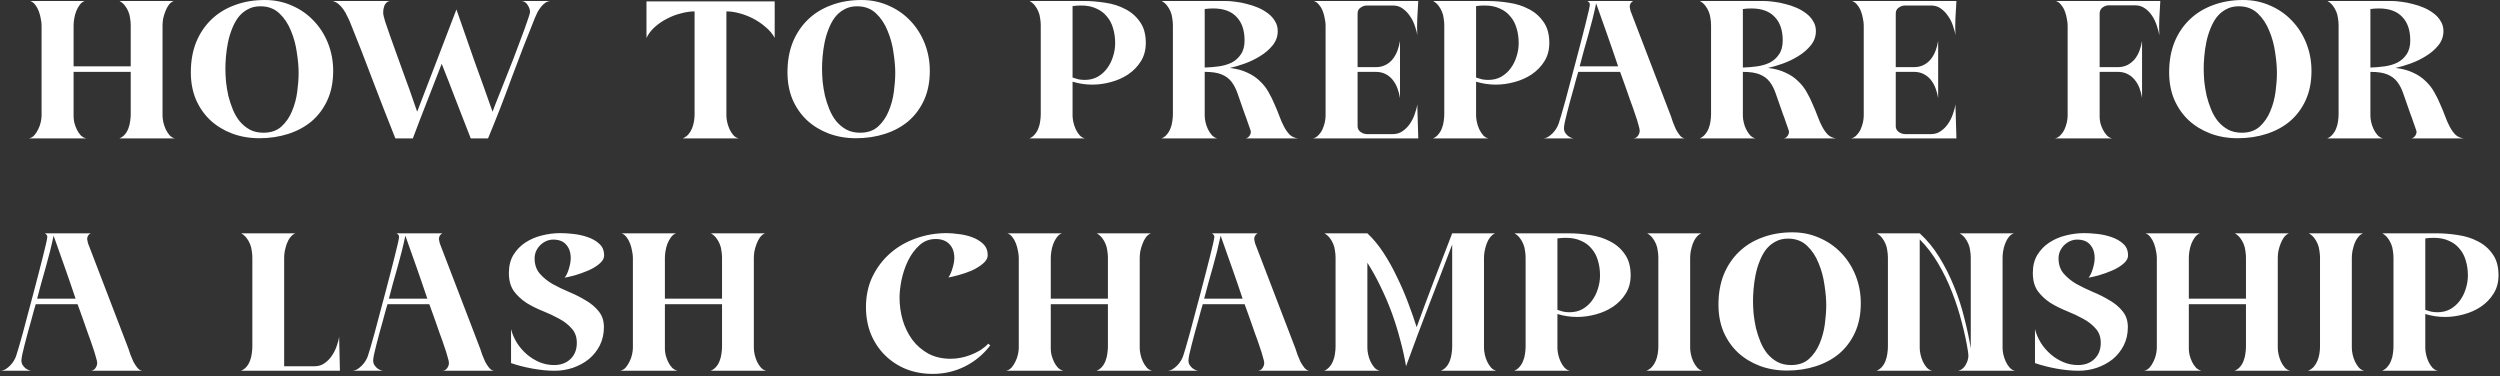 <?xml version="1.0" encoding="UTF-8"?> <svg xmlns="http://www.w3.org/2000/svg" width="764" height="115" viewBox="0 0 764 115" fill="none"><rect x="0" y="0" width="764" height="115" fill="#333333" stroke="none"/><path d="M8.809 42.301C9.449 42.181 10.009 41.861 10.489 41.341C10.969 40.781 11.369 40.161 11.689 39.481C12.049 38.761 12.309 38.021 12.469 37.261C12.629 36.501 12.709 35.841 12.709 35.281V7.741C12.709 7.181 12.629 6.521 12.469 5.761C12.349 5.001 12.149 4.241 11.869 3.481C11.589 2.721 11.229 2.061 10.789 1.501C10.349 0.901 9.829 0.501 9.229 0.301H25.909C25.309 0.501 24.789 0.901 24.349 1.501C23.909 2.101 23.549 2.761 23.269 3.481C22.989 4.201 22.789 4.961 22.669 5.761C22.549 6.521 22.489 7.181 22.489 7.741V20.281H39.949V7.741C39.949 7.061 39.889 6.361 39.769 5.641C39.689 4.881 39.509 4.181 39.229 3.541C38.949 2.861 38.589 2.241 38.149 1.681C37.709 1.121 37.169 0.661 36.529 0.301H53.089C52.489 0.541 51.969 0.961 51.529 1.561C51.129 2.121 50.789 2.781 50.509 3.541C50.229 4.261 50.009 5.001 49.849 5.761C49.729 6.521 49.669 7.181 49.669 7.741V35.341C49.669 35.901 49.749 36.561 49.909 37.321C50.069 38.041 50.309 38.761 50.629 39.481C50.949 40.161 51.349 40.781 51.829 41.341C52.309 41.861 52.869 42.181 53.509 42.301H36.469C37.149 42.021 37.709 41.621 38.149 41.101C38.629 40.541 38.989 39.921 39.229 39.241C39.509 38.521 39.689 37.801 39.769 37.081C39.889 36.321 39.949 35.601 39.949 34.921V21.961H22.489V35.641C22.489 36.201 22.569 36.841 22.729 37.561C22.929 38.281 23.189 38.981 23.509 39.661C23.829 40.301 24.229 40.881 24.709 41.401C25.229 41.881 25.789 42.181 26.389 42.301H8.809ZM80.939 0.001C83.939 0.001 86.719 0.581 89.279 1.741C91.839 2.861 94.039 4.401 95.879 6.361C97.759 8.321 99.219 10.621 100.259 13.261C101.299 15.901 101.819 18.701 101.819 21.661C101.819 25.021 101.239 27.981 100.079 30.541C98.919 33.101 97.319 35.261 95.279 37.021C93.239 38.741 90.839 40.041 88.079 40.921C85.359 41.801 82.419 42.241 79.259 42.241C76.259 42.241 73.479 41.761 70.919 40.801C68.399 39.841 66.199 38.501 64.319 36.781C62.439 35.021 60.959 32.901 59.879 30.421C58.839 27.941 58.319 25.161 58.319 22.081C58.319 18.681 58.859 15.621 59.939 12.901C61.059 10.181 62.619 7.861 64.619 5.941C66.619 4.021 68.999 2.561 71.759 1.561C74.519 0.521 77.579 0.001 80.939 0.001ZM80.519 40.561C82.759 40.561 84.579 39.941 85.979 38.701C87.379 37.421 88.459 35.861 89.219 34.021C90.019 32.141 90.559 30.141 90.839 28.021C91.119 25.901 91.259 23.981 91.259 22.261C91.259 20.461 91.079 18.401 90.719 16.081C90.399 13.721 89.799 11.501 88.919 9.421C88.079 7.301 86.899 5.521 85.379 4.081C83.859 2.641 81.919 1.921 79.559 1.921C78.079 1.921 76.779 2.241 75.659 2.881C74.539 3.481 73.579 4.301 72.779 5.341C72.019 6.381 71.379 7.581 70.859 8.941C70.339 10.261 69.939 11.621 69.659 13.021C69.379 14.421 69.179 15.821 69.059 17.221C68.939 18.581 68.879 19.821 68.879 20.941C68.879 22.141 68.939 23.461 69.059 24.901C69.219 26.341 69.459 27.801 69.779 29.281C70.139 30.721 70.599 32.121 71.159 33.481C71.719 34.841 72.419 36.041 73.259 37.081C74.139 38.121 75.159 38.961 76.319 39.601C77.519 40.241 78.919 40.561 80.519 40.561ZM101.624 0.301H119.084C118.684 0.381 118.344 0.561 118.064 0.841C117.824 1.081 117.624 1.381 117.464 1.741C117.344 2.101 117.244 2.481 117.164 2.881C117.124 3.241 117.104 3.601 117.104 3.961C117.104 4.361 117.304 5.241 117.704 6.601C118.144 7.921 118.704 9.541 119.384 11.461C120.064 13.341 120.804 15.401 121.604 17.641C122.404 19.841 123.184 22.001 123.944 24.121C124.744 26.241 125.444 28.201 126.044 30.001C126.684 31.761 127.164 33.141 127.484 34.141C129.524 28.901 131.524 23.701 133.484 18.541C135.484 13.341 137.484 8.121 139.484 2.881C141.284 8.121 143.104 13.341 144.944 18.541C146.824 23.701 148.684 28.901 150.524 34.141C150.684 33.701 150.964 32.961 151.364 31.921C151.804 30.841 152.304 29.581 152.864 28.141C153.424 26.701 154.044 25.141 154.724 23.461C155.404 21.741 156.084 20.021 156.764 18.301C157.444 16.541 158.084 14.841 158.684 13.201C159.324 11.521 159.884 10.021 160.364 8.701C160.844 7.381 161.224 6.281 161.504 5.401C161.824 4.481 161.984 3.901 161.984 3.661C161.984 2.981 161.744 2.281 161.264 1.561C160.824 0.801 160.224 0.381 159.464 0.301H168.344C167.744 0.301 167.184 0.481 166.664 0.841C166.184 1.161 165.744 1.581 165.344 2.101C164.944 2.581 164.584 3.121 164.264 3.721C163.984 4.281 163.744 4.801 163.544 5.281C161.024 11.481 158.624 17.661 156.344 23.821C154.104 29.981 151.704 36.141 149.144 42.301H143.864C142.384 38.461 140.904 34.661 139.424 30.901C137.984 27.101 136.504 23.301 134.984 19.501C133.504 23.341 132.024 27.141 130.544 30.901C129.064 34.661 127.604 38.461 126.164 42.301H120.824C118.464 36.381 116.164 30.481 113.924 24.601C111.724 18.721 109.424 12.821 107.024 6.901C106.784 6.301 106.484 5.661 106.124 4.981C105.804 4.261 105.424 3.581 104.984 2.941C104.544 2.301 104.044 1.741 103.484 1.261C102.924 0.781 102.304 0.461 101.624 0.301ZM197.566 0.421H236.746V11.581C236.106 10.381 235.206 9.301 234.046 8.341C232.926 7.341 231.686 6.481 230.326 5.761C228.966 5.041 227.546 4.481 226.066 4.081C224.626 3.681 223.266 3.481 221.986 3.481V35.341C221.986 35.901 222.066 36.561 222.226 37.321C222.386 38.041 222.626 38.761 222.946 39.481C223.266 40.161 223.666 40.781 224.146 41.341C224.626 41.861 225.186 42.181 225.826 42.301H208.606C209.286 42.021 209.866 41.621 210.346 41.101C210.826 40.541 211.206 39.921 211.486 39.241C211.766 38.521 211.966 37.801 212.086 37.081C212.206 36.321 212.266 35.601 212.266 34.921V3.481C210.986 3.481 209.606 3.681 208.126 4.081C206.646 4.441 205.226 4.981 203.866 5.701C202.506 6.381 201.266 7.221 200.146 8.221C199.026 9.221 198.166 10.341 197.566 11.581V0.421ZM263.271 0.001C266.271 0.001 269.051 0.581 271.611 1.741C274.171 2.861 276.371 4.401 278.211 6.361C280.091 8.321 281.551 10.621 282.591 13.261C283.631 15.901 284.151 18.701 284.151 21.661C284.151 25.021 283.571 27.981 282.411 30.541C281.251 33.101 279.651 35.261 277.611 37.021C275.571 38.741 273.171 40.041 270.411 40.921C267.691 41.801 264.751 42.241 261.591 42.241C258.591 42.241 255.811 41.761 253.251 40.801C250.731 39.841 248.531 38.501 246.651 36.781C244.771 35.021 243.291 32.901 242.211 30.421C241.171 27.941 240.651 25.161 240.651 22.081C240.651 18.681 241.191 15.621 242.271 12.901C243.391 10.181 244.951 7.861 246.951 5.941C248.951 4.021 251.331 2.561 254.091 1.561C256.851 0.521 259.911 0.001 263.271 0.001ZM262.851 40.561C265.091 40.561 266.911 39.941 268.311 38.701C269.711 37.421 270.791 35.861 271.551 34.021C272.351 32.141 272.891 30.141 273.171 28.021C273.451 25.901 273.591 23.981 273.591 22.261C273.591 20.461 273.411 18.401 273.051 16.081C272.731 13.721 272.131 11.501 271.251 9.421C270.411 7.301 269.231 5.521 267.711 4.081C266.191 2.641 264.251 1.921 261.891 1.921C260.411 1.921 259.111 2.241 257.991 2.881C256.871 3.481 255.911 4.301 255.111 5.341C254.351 6.381 253.711 7.581 253.191 8.941C252.671 10.261 252.271 11.621 251.991 13.021C251.711 14.421 251.511 15.821 251.391 17.221C251.271 18.581 251.211 19.821 251.211 20.941C251.211 22.141 251.271 23.461 251.391 24.901C251.551 26.341 251.791 27.801 252.111 29.281C252.471 30.721 252.931 32.121 253.491 33.481C254.051 34.841 254.751 36.041 255.591 37.081C256.471 38.121 257.491 38.961 258.651 39.601C259.851 40.241 261.251 40.561 262.851 40.561ZM318.055 34.921V7.741C318.055 7.061 317.995 6.361 317.875 5.641C317.795 4.881 317.615 4.181 317.335 3.541C317.055 2.861 316.695 2.241 316.255 1.681C315.815 1.121 315.275 0.661 314.635 0.301H331.195C333.355 0.301 335.555 0.481 337.795 0.841C340.035 1.161 342.055 1.801 343.855 2.761C345.695 3.681 347.195 4.981 348.355 6.661C349.555 8.301 350.155 10.461 350.155 13.141C350.155 15.261 349.655 17.121 348.655 18.721C347.655 20.321 346.355 21.661 344.755 22.741C343.195 23.781 341.435 24.561 339.475 25.081C337.555 25.601 335.675 25.861 333.835 25.861C331.755 25.861 329.735 25.561 327.775 24.961V35.341C327.775 35.901 327.855 36.561 328.015 37.321C328.175 38.041 328.415 38.761 328.735 39.481C329.055 40.161 329.455 40.781 329.935 41.341C330.415 41.861 330.975 42.181 331.615 42.301H314.575C315.255 42.021 315.815 41.601 316.255 41.041C316.735 40.481 317.095 39.861 317.335 39.181C317.615 38.501 317.795 37.801 317.875 37.081C317.995 36.321 318.055 35.601 318.055 34.921ZM327.775 1.861V23.701C328.375 23.901 328.975 24.081 329.575 24.241C330.215 24.361 330.855 24.421 331.495 24.421C332.975 24.421 334.295 24.101 335.455 23.461C336.615 22.781 337.575 21.921 338.335 20.881C339.135 19.801 339.735 18.601 340.135 17.281C340.575 15.921 340.795 14.561 340.795 13.201C340.795 11.521 340.575 9.981 340.135 8.581C339.735 7.181 339.095 5.981 338.215 4.981C337.375 3.941 336.295 3.141 334.975 2.581C333.695 1.981 332.155 1.681 330.355 1.681C329.475 1.681 328.615 1.741 327.775 1.861ZM358.438 34.921V7.741C358.438 7.061 358.378 6.361 358.258 5.641C358.178 4.881 357.998 4.181 357.718 3.541C357.438 2.861 357.078 2.241 356.638 1.681C356.198 1.121 355.658 0.661 355.018 0.301H374.578C375.458 0.301 376.458 0.381 377.578 0.541C378.698 0.661 379.838 0.881 380.998 1.201C382.198 1.481 383.358 1.861 384.478 2.341C385.598 2.821 386.598 3.401 387.478 4.081C388.398 4.761 389.118 5.561 389.638 6.481C390.198 7.361 390.478 8.361 390.478 9.481C390.478 11.121 389.958 12.581 388.918 13.861C387.878 15.141 386.598 16.241 385.078 17.161C383.598 18.081 382.018 18.841 380.338 19.441C378.658 20.041 377.158 20.481 375.838 20.761C377.918 21.001 379.698 21.481 381.178 22.201C382.698 22.881 383.978 23.741 385.018 24.781C386.098 25.781 386.978 26.901 387.658 28.141C388.378 29.381 388.998 30.641 389.518 31.921C390.078 33.161 390.578 34.381 391.018 35.581C391.458 36.781 391.938 37.861 392.458 38.821C392.978 39.781 393.558 40.581 394.198 41.221C394.878 41.821 395.718 42.181 396.718 42.301H380.638C381.118 42.221 381.498 41.981 381.778 41.581C382.098 41.181 382.258 40.741 382.258 40.261C382.258 40.101 382.138 39.701 381.898 39.061C381.698 38.421 381.458 37.741 381.178 37.021C380.938 36.261 380.678 35.541 380.398 34.861C380.158 34.181 379.998 33.721 379.918 33.481C379.278 31.681 378.718 30.081 378.238 28.681C377.758 27.241 377.138 26.021 376.378 25.021C375.618 24.021 374.598 23.261 373.318 22.741C372.078 22.221 370.358 21.961 368.158 21.961V35.341C368.158 35.941 368.238 36.601 368.398 37.321C368.558 38.041 368.798 38.741 369.118 39.421C369.438 40.101 369.838 40.721 370.318 41.281C370.798 41.801 371.358 42.141 371.998 42.301H354.958C355.638 42.021 356.198 41.601 356.638 41.041C357.118 40.481 357.478 39.861 357.718 39.181C357.998 38.501 358.178 37.801 358.258 37.081C358.378 36.321 358.438 35.601 358.438 34.921ZM380.338 12.361C380.338 9.241 379.518 6.841 377.878 5.161C376.278 3.441 373.898 2.581 370.738 2.581C369.858 2.581 368.998 2.641 368.158 2.761V20.641C369.598 20.601 371.038 20.481 372.478 20.281C373.918 20.081 375.218 19.701 376.378 19.141C377.538 18.541 378.478 17.701 379.198 16.621C379.958 15.541 380.338 14.121 380.338 12.361ZM405.1 35.341V7.741C405.1 7.181 405.02 6.521 404.86 5.761C404.74 4.961 404.54 4.201 404.26 3.481C403.98 2.721 403.6 2.061 403.12 1.501C402.68 0.901 402.14 0.501 401.5 0.301H433.42C433.34 2.061 433.24 3.821 433.12 5.581C433.04 7.341 433.04 9.081 433.12 10.801C433 9.881 432.74 8.881 432.34 7.801C431.98 6.721 431.48 5.741 430.84 4.861C430.24 3.941 429.5 3.181 428.62 2.581C427.78 1.981 426.8 1.681 425.68 1.681H417.76C417.04 1.681 416.38 1.901 415.78 2.341C415.18 2.741 414.88 3.341 414.88 4.141V20.521H420.4C421.56 20.521 422.56 20.301 423.4 19.861C424.28 19.421 425.02 18.821 425.62 18.061C426.22 17.301 426.7 16.441 427.06 15.481C427.42 14.521 427.68 13.521 427.84 12.481V30.001C427.68 28.961 427.42 27.961 427.06 27.001C426.7 26.041 426.22 25.181 425.62 24.421C425.02 23.661 424.28 23.061 423.4 22.621C422.56 22.181 421.56 21.961 420.4 21.961H414.88V38.521C414.88 39.281 415.18 39.881 415.78 40.321C416.42 40.761 417.08 40.981 417.76 40.981H425.68C426.8 40.981 427.78 40.681 428.62 40.081C429.5 39.481 430.24 38.741 430.84 37.861C431.48 36.941 431.98 35.941 432.34 34.861C432.74 33.781 433 32.781 433.12 31.861L433.42 42.301H401.2C401.84 42.181 402.4 41.861 402.88 41.341C403.4 40.821 403.82 40.221 404.14 39.541C404.46 38.821 404.7 38.101 404.86 37.381C405.02 36.621 405.1 35.941 405.1 35.341ZM441.371 34.921V7.741C441.371 7.061 441.311 6.361 441.191 5.641C441.111 4.881 440.931 4.181 440.651 3.541C440.371 2.861 440.011 2.241 439.571 1.681C439.131 1.121 438.591 0.661 437.951 0.301H454.511C456.671 0.301 458.871 0.481 461.111 0.841C463.351 1.161 465.371 1.801 467.171 2.761C469.011 3.681 470.511 4.981 471.671 6.661C472.871 8.301 473.471 10.461 473.471 13.141C473.471 15.261 472.971 17.121 471.971 18.721C470.971 20.321 469.671 21.661 468.071 22.741C466.511 23.781 464.751 24.561 462.791 25.081C460.871 25.601 458.991 25.861 457.151 25.861C455.071 25.861 453.051 25.561 451.091 24.961V35.341C451.091 35.901 451.171 36.561 451.331 37.321C451.491 38.041 451.731 38.761 452.051 39.481C452.371 40.161 452.771 40.781 453.251 41.341C453.731 41.861 454.291 42.181 454.931 42.301H437.891C438.571 42.021 439.131 41.601 439.571 41.041C440.051 40.481 440.411 39.861 440.651 39.181C440.931 38.501 441.111 37.801 441.191 37.081C441.311 36.321 441.371 35.601 441.371 34.921ZM451.091 1.861V23.701C451.691 23.901 452.291 24.081 452.891 24.241C453.531 24.361 454.171 24.421 454.811 24.421C456.291 24.421 457.611 24.101 458.771 23.461C459.931 22.781 460.891 21.921 461.651 20.881C462.451 19.801 463.051 18.601 463.451 17.281C463.891 15.921 464.111 14.561 464.111 13.201C464.111 11.521 463.891 9.981 463.451 8.581C463.051 7.181 462.411 5.981 461.531 4.981C460.691 3.941 459.611 3.141 458.291 2.581C457.011 1.981 455.471 1.681 453.671 1.681C452.791 1.681 451.931 1.741 451.091 1.861ZM471.398 42.301C471.958 42.301 472.498 42.161 473.018 41.881C473.538 41.561 474.018 41.181 474.458 40.741C474.898 40.301 475.278 39.821 475.598 39.301C475.918 38.781 476.158 38.281 476.318 37.801C476.478 37.361 476.738 36.521 477.098 35.281C477.458 34.041 477.878 32.561 478.358 30.841C478.838 29.121 479.338 27.241 479.858 25.201C480.418 23.121 480.978 21.021 481.538 18.901C482.098 16.781 482.638 14.721 483.158 12.721C483.678 10.721 484.138 8.921 484.538 7.321C484.938 5.721 485.258 4.401 485.498 3.361C485.738 2.281 485.858 1.621 485.858 1.381C485.858 0.941 485.598 0.581 485.078 0.301H499.118C498.398 0.661 498.038 1.261 498.038 2.101L498.278 3.301L510.638 35.521C510.798 35.961 510.998 36.561 511.238 37.321C511.518 38.041 511.818 38.761 512.138 39.481C512.498 40.161 512.898 40.781 513.338 41.341C513.778 41.901 514.298 42.221 514.898 42.301H498.998C499.638 42.301 500.138 42.061 500.498 41.581C500.898 41.061 501.098 40.501 501.098 39.901C501.098 39.581 500.958 38.961 500.678 38.041C500.438 37.121 500.098 36.041 499.658 34.801C499.258 33.561 498.798 32.261 498.278 30.901C497.798 29.501 497.338 28.181 496.898 26.941C496.458 25.701 496.078 24.641 495.758 23.761C495.438 22.841 495.218 22.241 495.098 21.961H482.318C482.198 22.401 481.998 23.081 481.718 24.001C481.478 24.921 481.198 25.961 480.878 27.121C480.558 28.281 480.218 29.501 479.858 30.781C479.538 32.061 479.218 33.281 478.898 34.441C478.618 35.561 478.378 36.561 478.178 37.441C478.018 38.321 477.938 38.921 477.938 39.241C477.938 39.641 478.038 40.041 478.238 40.441C478.478 40.801 478.758 41.141 479.078 41.461C479.438 41.741 479.818 41.961 480.218 42.121C480.618 42.281 481.018 42.341 481.418 42.301H471.398ZM494.498 20.281C493.418 17.041 492.318 13.841 491.198 10.681C490.078 7.481 488.938 4.261 487.778 1.021C487.098 4.261 486.298 7.481 485.378 10.681C484.458 13.841 483.578 17.041 482.738 20.281H494.498ZM522.899 34.921V7.741C522.899 7.061 522.839 6.361 522.719 5.641C522.639 4.881 522.459 4.181 522.179 3.541C521.899 2.861 521.539 2.241 521.099 1.681C520.659 1.121 520.119 0.661 519.479 0.301H539.039C539.919 0.301 540.919 0.381 542.039 0.541C543.159 0.661 544.299 0.881 545.459 1.201C546.659 1.481 547.819 1.861 548.939 2.341C550.059 2.821 551.059 3.401 551.939 4.081C552.859 4.761 553.579 5.561 554.099 6.481C554.659 7.361 554.939 8.361 554.939 9.481C554.939 11.121 554.419 12.581 553.379 13.861C552.339 15.141 551.059 16.241 549.539 17.161C548.059 18.081 546.479 18.841 544.799 19.441C543.119 20.041 541.619 20.481 540.299 20.761C542.379 21.001 544.159 21.481 545.639 22.201C547.159 22.881 548.439 23.741 549.479 24.781C550.559 25.781 551.439 26.901 552.119 28.141C552.839 29.381 553.459 30.641 553.979 31.921C554.539 33.161 555.039 34.381 555.479 35.581C555.919 36.781 556.399 37.861 556.919 38.821C557.439 39.781 558.019 40.581 558.659 41.221C559.339 41.821 560.179 42.181 561.179 42.301H545.099C545.579 42.221 545.959 41.981 546.239 41.581C546.559 41.181 546.719 40.741 546.719 40.261C546.719 40.101 546.599 39.701 546.359 39.061C546.159 38.421 545.919 37.741 545.639 37.021C545.399 36.261 545.139 35.541 544.859 34.861C544.619 34.181 544.459 33.721 544.379 33.481C543.739 31.681 543.179 30.081 542.699 28.681C542.219 27.241 541.599 26.021 540.839 25.021C540.079 24.021 539.059 23.261 537.779 22.741C536.539 22.221 534.819 21.961 532.619 21.961V35.341C532.619 35.941 532.699 36.601 532.859 37.321C533.019 38.041 533.259 38.741 533.579 39.421C533.899 40.101 534.299 40.721 534.779 41.281C535.259 41.801 535.819 42.141 536.459 42.301H519.419C520.099 42.021 520.659 41.601 521.099 41.041C521.579 40.481 521.939 39.861 522.179 39.181C522.459 38.501 522.639 37.801 522.719 37.081C522.839 36.321 522.899 35.601 522.899 34.921ZM544.799 12.361C544.799 9.241 543.979 6.841 542.339 5.161C540.739 3.441 538.359 2.581 535.199 2.581C534.319 2.581 533.459 2.641 532.619 2.761V20.641C534.059 20.601 535.499 20.481 536.939 20.281C538.379 20.081 539.679 19.701 540.839 19.141C541.999 18.541 542.939 17.701 543.659 16.621C544.419 15.541 544.799 14.121 544.799 12.361ZM569.561 35.341V7.741C569.561 7.181 569.481 6.521 569.321 5.761C569.201 4.961 569.001 4.201 568.721 3.481C568.441 2.721 568.061 2.061 567.581 1.501C567.141 0.901 566.601 0.501 565.961 0.301H597.881C597.801 2.061 597.701 3.821 597.581 5.581C597.501 7.341 597.501 9.081 597.581 10.801C597.461 9.881 597.201 8.881 596.801 7.801C596.441 6.721 595.941 5.741 595.301 4.861C594.701 3.941 593.961 3.181 593.081 2.581C592.241 1.981 591.261 1.681 590.141 1.681H582.221C581.501 1.681 580.841 1.901 580.241 2.341C579.641 2.741 579.341 3.341 579.341 4.141V20.521H584.861C586.021 20.521 587.021 20.301 587.861 19.861C588.741 19.421 589.481 18.821 590.081 18.061C590.681 17.301 591.161 16.441 591.521 15.481C591.881 14.521 592.141 13.521 592.301 12.481V30.001C592.141 28.961 591.881 27.961 591.521 27.001C591.161 26.041 590.681 25.181 590.081 24.421C589.481 23.661 588.741 23.061 587.861 22.621C587.021 22.181 586.021 21.961 584.861 21.961H579.341V38.521C579.341 39.281 579.641 39.881 580.241 40.321C580.881 40.761 581.541 40.981 582.221 40.981H590.141C591.261 40.981 592.241 40.681 593.081 40.081C593.961 39.481 594.701 38.741 595.301 37.861C595.941 36.941 596.441 35.941 596.801 34.861C597.201 33.781 597.461 32.781 597.581 31.861L597.881 42.301H565.661C566.301 42.181 566.861 41.861 567.341 41.341C567.861 40.821 568.281 40.221 568.601 39.541C568.921 38.821 569.161 38.101 569.321 37.381C569.481 36.621 569.561 35.941 569.561 35.341ZM631.87 35.341V7.741C631.87 7.181 631.79 6.521 631.63 5.761C631.51 4.961 631.31 4.201 631.03 3.481C630.75 2.721 630.37 2.061 629.89 1.501C629.45 0.901 628.91 0.501 628.27 0.301H660.19C660.11 2.061 660.01 3.821 659.89 5.581C659.81 7.341 659.81 9.081 659.89 10.801C659.73 9.841 659.47 8.841 659.11 7.801C658.75 6.721 658.27 5.721 657.67 4.801C657.07 3.881 656.33 3.121 655.45 2.521C654.57 1.921 653.57 1.621 652.45 1.621H644.53C643.81 1.621 643.15 1.841 642.55 2.281C641.95 2.721 641.65 3.341 641.65 4.141V20.521H647.17C648.29 20.521 649.29 20.301 650.17 19.861C651.05 19.381 651.79 18.781 652.39 18.061C652.99 17.301 653.47 16.441 653.83 15.481C654.19 14.521 654.45 13.521 654.61 12.481V29.941C654.45 28.901 654.19 27.901 653.83 26.941C653.47 25.981 652.99 25.141 652.39 24.421C651.79 23.661 651.05 23.061 650.17 22.621C649.33 22.181 648.33 21.961 647.17 21.961H641.65V35.761C641.65 36.321 641.73 36.961 641.89 37.681C642.09 38.361 642.35 39.021 642.67 39.661C642.99 40.301 643.39 40.881 643.87 41.401C644.35 41.881 644.89 42.181 645.49 42.301H627.97C628.61 42.181 629.17 41.861 629.65 41.341C630.17 40.821 630.59 40.221 630.91 39.541C631.23 38.821 631.47 38.101 631.63 37.381C631.79 36.621 631.87 35.941 631.87 35.341ZM685.509 0.001C688.509 0.001 691.289 0.581 693.849 1.741C696.409 2.861 698.609 4.401 700.449 6.361C702.329 8.321 703.789 10.621 704.829 13.261C705.869 15.901 706.389 18.701 706.389 21.661C706.389 25.021 705.809 27.981 704.649 30.541C703.489 33.101 701.889 35.261 699.849 37.021C697.809 38.741 695.409 40.041 692.649 40.921C689.929 41.801 686.989 42.241 683.829 42.241C680.829 42.241 678.049 41.761 675.489 40.801C672.969 39.841 670.769 38.501 668.889 36.781C667.009 35.021 665.529 32.901 664.449 30.421C663.409 27.941 662.889 25.161 662.889 22.081C662.889 18.681 663.429 15.621 664.509 12.901C665.629 10.181 667.189 7.861 669.189 5.941C671.189 4.021 673.569 2.561 676.329 1.561C679.089 0.521 682.149 0.001 685.509 0.001ZM685.089 40.561C687.329 40.561 689.149 39.941 690.549 38.701C691.949 37.421 693.029 35.861 693.789 34.021C694.589 32.141 695.129 30.141 695.409 28.021C695.689 25.901 695.829 23.981 695.829 22.261C695.829 20.461 695.649 18.401 695.289 16.081C694.969 13.721 694.369 11.501 693.489 9.421C692.649 7.301 691.469 5.521 689.949 4.081C688.429 2.641 686.489 1.921 684.129 1.921C682.649 1.921 681.349 2.241 680.229 2.881C679.109 3.481 678.149 4.301 677.349 5.341C676.589 6.381 675.949 7.581 675.429 8.941C674.909 10.261 674.509 11.621 674.229 13.021C673.949 14.421 673.749 15.821 673.629 17.221C673.509 18.581 673.449 19.821 673.449 20.941C673.449 22.141 673.509 23.461 673.629 24.901C673.789 26.341 674.029 27.801 674.349 29.281C674.709 30.721 675.169 32.121 675.729 33.481C676.289 34.841 676.989 36.041 677.829 37.081C678.709 38.121 679.729 38.961 680.889 39.601C682.089 40.241 683.489 40.561 685.089 40.561ZM714.676 34.921V7.741C714.676 7.061 714.616 6.361 714.496 5.641C714.416 4.881 714.236 4.181 713.956 3.541C713.676 2.861 713.316 2.241 712.876 1.681C712.436 1.121 711.896 0.661 711.256 0.301H730.816C731.696 0.301 732.696 0.381 733.816 0.541C734.936 0.661 736.076 0.881 737.236 1.201C738.436 1.481 739.596 1.861 740.716 2.341C741.836 2.821 742.836 3.401 743.716 4.081C744.636 4.761 745.356 5.561 745.876 6.481C746.436 7.361 746.716 8.361 746.716 9.481C746.716 11.121 746.196 12.581 745.156 13.861C744.116 15.141 742.836 16.241 741.316 17.161C739.836 18.081 738.256 18.841 736.576 19.441C734.896 20.041 733.396 20.481 732.076 20.761C734.156 21.001 735.936 21.481 737.416 22.201C738.936 22.881 740.216 23.741 741.256 24.781C742.336 25.781 743.216 26.901 743.896 28.141C744.616 29.381 745.236 30.641 745.756 31.921C746.316 33.161 746.816 34.381 747.256 35.581C747.696 36.781 748.176 37.861 748.696 38.821C749.216 39.781 749.796 40.581 750.436 41.221C751.116 41.821 751.956 42.181 752.956 42.301H736.876C737.356 42.221 737.736 41.981 738.016 41.581C738.336 41.181 738.496 40.741 738.496 40.261C738.496 40.101 738.376 39.701 738.136 39.061C737.936 38.421 737.696 37.741 737.416 37.021C737.176 36.261 736.916 35.541 736.636 34.861C736.396 34.181 736.236 33.721 736.156 33.481C735.516 31.681 734.956 30.081 734.476 28.681C733.996 27.241 733.376 26.021 732.616 25.021C731.856 24.021 730.836 23.261 729.556 22.741C728.316 22.221 726.596 21.961 724.396 21.961V35.341C724.396 35.941 724.476 36.601 724.636 37.321C724.796 38.041 725.036 38.741 725.356 39.421C725.676 40.101 726.076 40.721 726.556 41.281C727.036 41.801 727.596 42.141 728.236 42.301H711.196C711.876 42.021 712.436 41.601 712.876 41.041C713.356 40.481 713.716 39.861 713.956 39.181C714.236 38.501 714.416 37.801 714.496 37.081C714.616 36.321 714.676 35.601 714.676 34.921ZM736.576 12.361C736.576 9.241 735.756 6.841 734.116 5.161C732.516 3.441 730.136 2.581 726.976 2.581C726.096 2.581 725.236 2.641 724.396 2.761V20.641C725.836 20.601 727.276 20.481 728.716 20.281C730.156 20.081 731.456 19.701 732.616 19.141C733.776 18.541 734.716 17.701 735.436 16.621C736.196 15.541 736.576 14.121 736.576 12.361ZM-0.001 113.301C0.559 113.301 1.099 113.161 1.619 112.881C2.139 112.561 2.619 112.181 3.059 111.741C3.499 111.301 3.879 110.821 4.199 110.301C4.519 109.781 4.759 109.281 4.919 108.801C5.079 108.361 5.339 107.521 5.699 106.281C6.059 105.041 6.479 103.561 6.959 101.841C7.439 100.121 7.939 98.241 8.459 96.201C9.019 94.121 9.579 92.021 10.139 89.901C10.699 87.781 11.239 85.721 11.759 83.721C12.279 81.721 12.739 79.921 13.139 78.321C13.539 76.721 13.859 75.401 14.099 74.361C14.339 73.281 14.459 72.621 14.459 72.381C14.459 71.941 14.199 71.581 13.679 71.301H27.719C26.999 71.661 26.639 72.261 26.639 73.101L26.879 74.301L39.239 106.521C39.399 106.961 39.599 107.561 39.839 108.321C40.119 109.041 40.419 109.761 40.739 110.481C41.099 111.161 41.499 111.781 41.939 112.341C42.379 112.901 42.899 113.221 43.499 113.301H27.599C28.239 113.301 28.739 113.061 29.099 112.581C29.499 112.061 29.699 111.501 29.699 110.901C29.699 110.581 29.559 109.961 29.279 109.041C29.039 108.121 28.699 107.041 28.259 105.801C27.859 104.561 27.399 103.261 26.879 101.901C26.399 100.501 25.939 99.181 25.499 97.941C25.059 96.701 24.679 95.641 24.359 94.761C24.039 93.841 23.819 93.241 23.699 92.961H10.919C10.799 93.401 10.599 94.081 10.319 95.001C10.079 95.921 9.799 96.961 9.479 98.121C9.159 99.281 8.819 100.501 8.459 101.781C8.139 103.061 7.819 104.281 7.499 105.441C7.219 106.561 6.979 107.561 6.779 108.441C6.619 109.321 6.539 109.921 6.539 110.241C6.539 110.641 6.639 111.041 6.839 111.441C7.079 111.801 7.359 112.141 7.679 112.461C8.039 112.741 8.419 112.961 8.819 113.121C9.219 113.281 9.619 113.341 10.019 113.301H-0.001ZM23.099 91.281C22.019 88.041 20.919 84.841 19.799 81.681C18.679 78.481 17.539 75.261 16.379 72.021C15.699 75.261 14.899 78.481 13.979 81.681C13.059 84.841 12.179 88.041 11.339 91.281H23.099ZM73.638 113.301C74.317 113.021 74.877 112.621 75.317 112.101C75.797 111.541 76.157 110.921 76.397 110.241C76.677 109.521 76.858 108.801 76.938 108.081C77.058 107.321 77.118 106.601 77.118 105.921V78.741C77.118 78.061 77.058 77.361 76.938 76.641C76.858 75.881 76.677 75.181 76.397 74.541C76.118 73.861 75.757 73.241 75.317 72.681C74.877 72.121 74.338 71.661 73.698 71.301H90.257C89.657 71.541 89.138 71.961 88.698 72.561C88.257 73.121 87.897 73.781 87.618 74.541C87.377 75.261 87.177 76.001 87.017 76.761C86.897 77.521 86.838 78.181 86.838 78.741V111.921H96.198C97.317 111.921 98.297 111.621 99.138 111.021C100.018 110.421 100.758 109.681 101.358 108.801C101.998 107.881 102.498 106.901 102.858 105.861C103.258 104.781 103.518 103.781 103.638 102.861L103.878 113.301H73.638ZM107.495 113.301C108.055 113.301 108.595 113.161 109.115 112.881C109.635 112.561 110.115 112.181 110.555 111.741C110.995 111.301 111.375 110.821 111.695 110.301C112.015 109.781 112.255 109.281 112.415 108.801C112.575 108.361 112.835 107.521 113.195 106.281C113.555 105.041 113.975 103.561 114.455 101.841C114.935 100.121 115.435 98.241 115.955 96.201C116.515 94.121 117.075 92.021 117.635 89.901C118.195 87.781 118.735 85.721 119.255 83.721C119.775 81.721 120.235 79.921 120.635 78.321C121.035 76.721 121.355 75.401 121.595 74.361C121.835 73.281 121.955 72.621 121.955 72.381C121.955 71.941 121.695 71.581 121.175 71.301H135.215C134.495 71.661 134.135 72.261 134.135 73.101L134.375 74.301L146.735 106.521C146.895 106.961 147.095 107.561 147.335 108.321C147.615 109.041 147.915 109.761 148.235 110.481C148.595 111.161 148.995 111.781 149.435 112.341C149.875 112.901 150.395 113.221 150.995 113.301H135.095C135.735 113.301 136.235 113.061 136.595 112.581C136.995 112.061 137.195 111.501 137.195 110.901C137.195 110.581 137.055 109.961 136.775 109.041C136.535 108.121 136.195 107.041 135.755 105.801C135.355 104.561 134.895 103.261 134.375 101.901C133.895 100.501 133.435 99.181 132.995 97.941C132.555 96.701 132.175 95.641 131.855 94.761C131.535 93.841 131.315 93.241 131.195 92.961H118.415C118.295 93.401 118.095 94.081 117.815 95.001C117.575 95.921 117.295 96.961 116.975 98.121C116.655 99.281 116.315 100.501 115.955 101.781C115.635 103.061 115.315 104.281 114.995 105.441C114.715 106.561 114.475 107.561 114.275 108.441C114.115 109.321 114.035 109.921 114.035 110.241C114.035 110.641 114.135 111.041 114.335 111.441C114.575 111.801 114.855 112.141 115.175 112.461C115.535 112.741 115.915 112.961 116.315 113.121C116.715 113.281 117.115 113.341 117.515 113.301H107.495ZM130.595 91.281C129.515 88.041 128.415 84.841 127.295 81.681C126.175 78.481 125.035 75.261 123.875 72.021C123.195 75.261 122.395 78.481 121.475 81.681C120.555 84.841 119.675 88.041 118.835 91.281H130.595ZM171.236 71.241C172.316 71.241 173.616 71.321 175.136 71.481C176.656 71.641 178.116 71.961 179.516 72.441C180.956 72.921 182.156 73.601 183.116 74.481C184.116 75.361 184.616 76.541 184.616 78.021C184.616 78.981 184.116 79.861 183.116 80.661C182.156 81.461 181.016 82.141 179.696 82.701C178.376 83.261 177.036 83.741 175.676 84.141C174.316 84.501 173.276 84.741 172.556 84.861C173.116 84.141 173.556 83.201 173.876 82.041C174.236 80.841 174.416 79.781 174.416 78.861C174.416 77.181 173.956 75.821 173.036 74.781C172.156 73.741 170.836 73.221 169.076 73.221C168.316 73.221 167.576 73.381 166.856 73.701C166.176 74.021 165.576 74.441 165.056 74.961C164.536 75.481 164.116 76.101 163.796 76.821C163.516 77.501 163.376 78.221 163.376 78.981C163.376 80.821 163.896 82.361 164.936 83.601C165.976 84.801 167.276 85.861 168.836 86.781C170.436 87.661 172.136 88.481 173.936 89.241C175.776 90.001 177.476 90.861 179.036 91.821C180.636 92.741 181.956 93.861 182.996 95.181C184.036 96.461 184.556 98.061 184.556 99.981C184.556 102.021 184.136 103.881 183.296 105.561C182.456 107.201 181.336 108.601 179.936 109.761C178.536 110.881 176.916 111.761 175.076 112.401C173.276 113.001 171.416 113.301 169.496 113.301C167.416 113.301 165.156 113.081 162.716 112.641C160.316 112.201 158.136 111.641 156.176 110.961V100.581C156.536 102.021 157.136 103.421 157.976 104.781C158.816 106.101 159.816 107.261 160.976 108.261C162.136 109.261 163.416 110.061 164.816 110.661C166.256 111.261 167.756 111.561 169.316 111.561C171.356 111.561 173.016 110.961 174.296 109.761C175.616 108.521 176.276 106.861 176.276 104.781C176.276 102.981 175.756 101.521 174.716 100.401C173.716 99.241 172.436 98.241 170.876 97.401C169.356 96.561 167.696 95.781 165.896 95.061C164.096 94.341 162.416 93.501 160.856 92.541C159.336 91.541 158.056 90.341 157.016 88.941C156.016 87.501 155.516 85.661 155.516 83.421C155.516 81.261 155.976 79.421 156.896 77.901C157.856 76.341 159.076 75.081 160.556 74.121C162.076 73.121 163.756 72.401 165.596 71.961C167.476 71.481 169.356 71.241 171.236 71.241ZM189.513 113.301C190.153 113.181 190.713 112.861 191.193 112.341C191.673 111.781 192.073 111.161 192.393 110.481C192.753 109.761 193.013 109.021 193.173 108.261C193.333 107.501 193.413 106.841 193.413 106.281V78.741C193.413 78.181 193.333 77.521 193.173 76.761C193.053 76.001 192.853 75.241 192.573 74.481C192.293 73.721 191.933 73.061 191.493 72.501C191.053 71.901 190.533 71.501 189.933 71.301H206.613C206.013 71.501 205.493 71.901 205.053 72.501C204.613 73.101 204.253 73.761 203.973 74.481C203.693 75.201 203.493 75.961 203.373 76.761C203.253 77.521 203.193 78.181 203.193 78.741V91.281H220.653V78.741C220.653 78.061 220.593 77.361 220.473 76.641C220.393 75.881 220.213 75.181 219.933 74.541C219.653 73.861 219.293 73.241 218.853 72.681C218.413 72.121 217.873 71.661 217.233 71.301H233.793C233.193 71.541 232.673 71.961 232.233 72.561C231.833 73.121 231.493 73.781 231.213 74.541C230.933 75.261 230.713 76.001 230.553 76.761C230.433 77.521 230.373 78.181 230.373 78.741V106.341C230.373 106.901 230.453 107.561 230.613 108.321C230.773 109.041 231.013 109.761 231.333 110.481C231.653 111.161 232.053 111.781 232.533 112.341C233.013 112.861 233.573 113.181 234.213 113.301H217.173C217.853 113.021 218.413 112.621 218.853 112.101C219.333 111.541 219.693 110.921 219.933 110.241C220.213 109.521 220.393 108.801 220.473 108.081C220.593 107.321 220.653 106.601 220.653 105.921V92.961H203.193V106.641C203.193 107.201 203.273 107.841 203.433 108.561C203.633 109.281 203.893 109.981 204.213 110.661C204.533 111.301 204.933 111.881 205.413 112.401C205.933 112.881 206.493 113.181 207.093 113.301H189.513ZM264.639 93.861C264.639 90.421 265.299 87.321 266.619 84.561C267.979 81.761 269.779 79.381 272.019 77.421C274.299 75.421 276.919 73.901 279.879 72.861C282.879 71.781 286.019 71.241 289.299 71.241C290.339 71.241 291.579 71.341 293.019 71.541C294.459 71.701 295.819 72.021 297.099 72.501C298.419 72.981 299.539 73.661 300.459 74.541C301.379 75.421 301.839 76.561 301.839 77.961C301.839 78.921 301.339 79.801 300.339 80.601C299.379 81.401 298.239 82.101 296.919 82.701C295.599 83.261 294.259 83.721 292.899 84.081C291.579 84.441 290.559 84.681 289.839 84.801C290.359 84.041 290.779 83.081 291.099 81.921C291.459 80.761 291.639 79.721 291.639 78.801C291.639 77.041 291.139 75.641 290.139 74.601C289.139 73.561 287.739 73.041 285.939 73.041C284.019 73.041 282.359 73.681 280.959 74.961C279.559 76.241 278.399 77.821 277.479 79.701C276.599 81.541 275.939 83.501 275.499 85.581C275.099 87.621 274.899 89.401 274.899 90.921C274.899 93.281 275.219 95.581 275.859 97.821C276.539 100.061 277.519 102.061 278.799 103.821C280.119 105.581 281.759 107.001 283.719 108.081C285.679 109.121 287.959 109.641 290.559 109.641C291.519 109.641 292.519 109.541 293.559 109.341C294.639 109.141 295.679 108.841 296.679 108.441C297.719 108.041 298.699 107.561 299.619 107.001C300.539 106.401 301.339 105.741 302.019 105.021L302.619 105.561C300.499 108.321 297.919 110.461 294.879 111.981C291.839 113.501 288.559 114.261 285.039 114.261C282.079 114.261 279.339 113.761 276.819 112.761C274.339 111.721 272.199 110.301 270.399 108.501C268.599 106.701 267.179 104.561 266.139 102.081C265.139 99.561 264.639 96.821 264.639 93.861ZM307.438 113.301C308.078 113.181 308.638 112.861 309.118 112.341C309.598 111.781 309.998 111.161 310.318 110.481C310.678 109.761 310.938 109.021 311.098 108.261C311.258 107.501 311.338 106.841 311.338 106.281V78.741C311.338 78.181 311.258 77.521 311.098 76.761C310.978 76.001 310.778 75.241 310.498 74.481C310.218 73.721 309.858 73.061 309.418 72.501C308.978 71.901 308.458 71.501 307.858 71.301H324.538C323.938 71.501 323.418 71.901 322.978 72.501C322.538 73.101 322.178 73.761 321.898 74.481C321.618 75.201 321.418 75.961 321.298 76.761C321.178 77.521 321.118 78.181 321.118 78.741V91.281H338.578V78.741C338.578 78.061 338.518 77.361 338.398 76.641C338.318 75.881 338.138 75.181 337.858 74.541C337.578 73.861 337.218 73.241 336.778 72.681C336.338 72.121 335.798 71.661 335.158 71.301H351.718C351.118 71.541 350.598 71.961 350.158 72.561C349.758 73.121 349.418 73.781 349.138 74.541C348.858 75.261 348.638 76.001 348.478 76.761C348.358 77.521 348.298 78.181 348.298 78.741V106.341C348.298 106.901 348.378 107.561 348.538 108.321C348.698 109.041 348.938 109.761 349.258 110.481C349.578 111.161 349.978 111.781 350.458 112.341C350.938 112.861 351.498 113.181 352.138 113.301H335.098C335.778 113.021 336.338 112.621 336.778 112.101C337.258 111.541 337.618 110.921 337.858 110.241C338.138 109.521 338.318 108.801 338.398 108.081C338.518 107.321 338.578 106.601 338.578 105.921V92.961H321.118V106.641C321.118 107.201 321.198 107.841 321.358 108.561C321.558 109.281 321.818 109.981 322.138 110.661C322.458 111.301 322.858 111.881 323.338 112.401C323.858 112.881 324.418 113.181 325.018 113.301H307.438ZM356.648 113.301C357.208 113.301 357.748 113.161 358.268 112.881C358.788 112.561 359.268 112.181 359.708 111.741C360.148 111.301 360.528 110.821 360.848 110.301C361.168 109.781 361.408 109.281 361.568 108.801C361.728 108.361 361.988 107.521 362.348 106.281C362.708 105.041 363.128 103.561 363.608 101.841C364.088 100.121 364.588 98.241 365.108 96.201C365.668 94.121 366.228 92.021 366.788 89.901C367.348 87.781 367.888 85.721 368.408 83.721C368.928 81.721 369.388 79.921 369.788 78.321C370.188 76.721 370.508 75.401 370.748 74.361C370.988 73.281 371.108 72.621 371.108 72.381C371.108 71.941 370.848 71.581 370.328 71.301H384.368C383.648 71.661 383.288 72.261 383.288 73.101L383.528 74.301L395.888 106.521C396.048 106.961 396.248 107.561 396.488 108.321C396.768 109.041 397.068 109.761 397.388 110.481C397.748 111.161 398.148 111.781 398.588 112.341C399.028 112.901 399.548 113.221 400.148 113.301H384.248C384.888 113.301 385.388 113.061 385.748 112.581C386.148 112.061 386.348 111.501 386.348 110.901C386.348 110.581 386.208 109.961 385.928 109.041C385.688 108.121 385.348 107.041 384.908 105.801C384.508 104.561 384.048 103.261 383.528 101.901C383.048 100.501 382.588 99.181 382.148 97.941C381.708 96.701 381.328 95.641 381.008 94.761C380.688 93.841 380.468 93.241 380.348 92.961H367.568C367.448 93.401 367.248 94.081 366.968 95.001C366.728 95.921 366.448 96.961 366.128 98.121C365.808 99.281 365.468 100.501 365.108 101.781C364.788 103.061 364.468 104.281 364.148 105.441C363.868 106.561 363.628 107.561 363.428 108.441C363.268 109.321 363.188 109.921 363.188 110.241C363.188 110.641 363.288 111.041 363.488 111.441C363.728 111.801 364.008 112.141 364.328 112.461C364.688 112.741 365.068 112.961 365.468 113.121C365.868 113.281 366.268 113.341 366.668 113.301H356.648ZM379.748 91.281C378.668 88.041 377.568 84.841 376.448 81.681C375.328 78.481 374.188 75.261 373.028 72.021C372.348 75.261 371.548 78.481 370.628 81.681C369.708 84.841 368.828 88.041 367.988 91.281H379.748ZM408.149 105.921V78.741C408.149 78.061 408.089 77.361 407.969 76.641C407.889 75.881 407.709 75.181 407.429 74.541C407.149 73.861 406.789 73.241 406.349 72.681C405.909 72.121 405.369 71.661 404.729 71.301H417.869C419.629 72.941 421.269 74.921 422.789 77.241C424.309 79.561 425.689 82.041 426.929 84.681C428.209 87.281 429.349 89.921 430.349 92.601C431.349 95.241 432.209 97.701 432.929 99.981C434.689 95.141 436.469 90.361 438.269 85.641C440.069 80.881 441.909 76.101 443.789 71.301H456.929C456.329 71.541 455.809 71.961 455.369 72.561C454.929 73.121 454.569 73.781 454.289 74.541C454.049 75.261 453.849 76.001 453.689 76.761C453.569 77.521 453.509 78.181 453.509 78.741V106.341C453.509 106.901 453.589 107.561 453.749 108.321C453.909 109.081 454.149 109.801 454.469 110.481C454.789 111.161 455.189 111.781 455.669 112.341C456.149 112.861 456.709 113.181 457.349 113.301H440.309C440.989 113.021 441.549 112.621 441.989 112.101C442.469 111.541 442.829 110.921 443.069 110.241C443.349 109.521 443.529 108.801 443.609 108.081C443.729 107.321 443.789 106.601 443.789 105.921V74.721C441.429 80.961 439.049 87.161 436.649 93.321C434.289 99.441 431.969 105.641 429.689 111.921C429.249 109.281 428.649 106.581 427.889 103.821C427.169 101.021 426.309 98.261 425.309 95.541C424.309 92.821 423.169 90.161 421.889 87.561C420.649 84.961 419.309 82.541 417.869 80.301V106.341C417.869 106.901 417.949 107.561 418.109 108.321C418.269 109.081 418.509 109.801 418.829 110.481C419.149 111.161 419.549 111.781 420.029 112.341C420.509 112.861 421.069 113.181 421.709 113.301H404.669C405.349 113.021 405.909 112.601 406.349 112.041C406.829 111.481 407.189 110.861 407.429 110.181C407.709 109.501 407.889 108.801 407.969 108.081C408.089 107.321 408.149 106.601 408.149 105.921ZM466.227 105.921V78.741C466.227 78.061 466.167 77.361 466.047 76.641C465.967 75.881 465.787 75.181 465.507 74.541C465.227 73.861 464.867 73.241 464.427 72.681C463.987 72.121 463.447 71.661 462.807 71.301H479.367C481.527 71.301 483.727 71.481 485.967 71.841C488.207 72.161 490.227 72.801 492.027 73.761C493.867 74.681 495.367 75.981 496.527 77.661C497.727 79.301 498.327 81.461 498.327 84.141C498.327 86.261 497.827 88.121 496.827 89.721C495.827 91.321 494.527 92.661 492.927 93.741C491.367 94.781 489.607 95.561 487.647 96.081C485.727 96.601 483.847 96.861 482.007 96.861C479.927 96.861 477.907 96.561 475.947 95.961V106.341C475.947 106.901 476.027 107.561 476.187 108.321C476.347 109.041 476.587 109.761 476.907 110.481C477.227 111.161 477.627 111.781 478.107 112.341C478.587 112.861 479.147 113.181 479.787 113.301H462.747C463.427 113.021 463.987 112.601 464.427 112.041C464.907 111.481 465.267 110.861 465.507 110.181C465.787 109.501 465.967 108.801 466.047 108.081C466.167 107.321 466.227 106.601 466.227 105.921ZM475.947 72.861V94.701C476.547 94.901 477.147 95.081 477.747 95.241C478.387 95.361 479.027 95.421 479.667 95.421C481.147 95.421 482.467 95.101 483.627 94.461C484.787 93.781 485.747 92.921 486.507 91.881C487.307 90.801 487.907 89.601 488.307 88.281C488.747 86.921 488.967 85.561 488.967 84.201C488.967 82.521 488.747 80.981 488.307 79.581C487.907 78.181 487.267 76.981 486.387 75.981C485.547 74.941 484.467 74.141 483.147 73.581C481.867 72.981 480.327 72.681 478.527 72.681C477.647 72.681 476.787 72.741 475.947 72.861ZM506.79 105.921V78.741C506.79 78.061 506.73 77.361 506.61 76.641C506.53 75.881 506.35 75.181 506.07 74.541C505.79 73.861 505.43 73.241 504.99 72.681C504.55 72.121 504.01 71.661 503.37 71.301H519.93C519.33 71.541 518.81 71.961 518.37 72.561C517.93 73.121 517.57 73.781 517.29 74.541C517.05 75.261 516.85 76.001 516.69 76.761C516.57 77.521 516.51 78.181 516.51 78.741V106.341C516.51 106.901 516.59 107.561 516.75 108.321C516.91 109.041 517.15 109.761 517.47 110.481C517.79 111.161 518.19 111.781 518.67 112.341C519.15 112.861 519.71 113.181 520.35 113.301H503.13C503.81 113.021 504.39 112.621 504.87 112.101C505.35 111.541 505.73 110.921 506.01 110.241C506.29 109.561 506.49 108.841 506.61 108.081C506.73 107.321 506.79 106.601 506.79 105.921ZM547.779 71.001C550.779 71.001 553.559 71.581 556.119 72.741C558.679 73.861 560.879 75.401 562.719 77.361C564.599 79.321 566.059 81.621 567.099 84.261C568.139 86.901 568.659 89.701 568.659 92.661C568.659 96.021 568.079 98.981 566.919 101.541C565.759 104.101 564.159 106.261 562.119 108.021C560.079 109.741 557.679 111.041 554.919 111.921C552.199 112.801 549.259 113.241 546.099 113.241C543.099 113.241 540.319 112.761 537.759 111.801C535.239 110.841 533.039 109.501 531.159 107.781C529.279 106.021 527.799 103.901 526.719 101.421C525.679 98.941 525.159 96.161 525.159 93.081C525.159 89.681 525.699 86.621 526.779 83.901C527.899 81.181 529.459 78.861 531.459 76.941C533.459 75.021 535.839 73.561 538.599 72.561C541.359 71.521 544.419 71.001 547.779 71.001ZM547.359 111.561C549.599 111.561 551.419 110.941 552.819 109.701C554.219 108.421 555.299 106.861 556.059 105.021C556.859 103.141 557.399 101.141 557.679 99.021C557.959 96.901 558.099 94.981 558.099 93.261C558.099 91.461 557.919 89.401 557.559 87.081C557.239 84.721 556.639 82.501 555.759 80.421C554.919 78.301 553.739 76.521 552.219 75.081C550.699 73.641 548.759 72.921 546.399 72.921C544.919 72.921 543.619 73.241 542.499 73.881C541.379 74.481 540.419 75.301 539.619 76.341C538.859 77.381 538.219 78.581 537.699 79.941C537.179 81.261 536.779 82.621 536.499 84.021C536.219 85.421 536.019 86.821 535.899 88.221C535.779 89.581 535.719 90.821 535.719 91.941C535.719 93.141 535.779 94.461 535.899 95.901C536.059 97.341 536.299 98.801 536.619 100.281C536.979 101.721 537.439 103.121 537.999 104.481C538.559 105.841 539.259 107.041 540.099 108.081C540.979 109.121 541.999 109.961 543.159 110.601C544.359 111.241 545.759 111.561 547.359 111.561ZM573.466 113.301C574.146 113.021 574.706 112.621 575.146 112.101C575.626 111.541 575.986 110.921 576.226 110.241C576.506 109.521 576.686 108.801 576.766 108.081C576.886 107.321 576.946 106.601 576.946 105.921V78.741C576.946 78.061 576.886 77.361 576.766 76.641C576.686 75.881 576.506 75.181 576.226 74.541C575.946 73.861 575.586 73.241 575.146 72.681C574.706 72.121 574.166 71.661 573.526 71.301H586.666C588.946 73.381 590.946 75.821 592.666 78.621C594.386 81.421 595.886 84.401 597.166 87.561C598.446 90.681 599.486 93.881 600.286 97.161C601.126 100.401 601.786 103.501 602.266 106.461V78.741C602.266 78.061 602.206 77.361 602.086 76.641C602.006 75.881 601.826 75.181 601.546 74.541C601.266 73.861 600.906 73.241 600.466 72.681C600.026 72.121 599.486 71.661 598.846 71.301H615.466C614.826 71.501 614.286 71.901 613.846 72.501C613.406 73.061 613.046 73.721 612.766 74.481C612.486 75.201 612.286 75.941 612.166 76.701C612.046 77.461 611.986 78.141 611.986 78.741V106.341C611.986 106.901 612.066 107.561 612.226 108.321C612.386 109.041 612.626 109.761 612.946 110.481C613.266 111.161 613.666 111.781 614.146 112.341C614.626 112.861 615.186 113.181 615.826 113.301H598.426C599.426 113.061 600.186 112.461 600.706 111.501C601.266 110.541 601.546 109.581 601.546 108.621C601.546 108.421 601.526 108.241 601.486 108.081C601.486 107.881 601.466 107.681 601.426 107.481C600.986 104.641 600.346 101.641 599.506 98.481C598.706 95.321 597.706 92.221 596.506 89.181C595.306 86.101 593.886 83.181 592.246 80.421C590.606 77.661 588.746 75.241 586.666 73.161V106.341C586.666 106.901 586.746 107.561 586.906 108.321C587.066 109.041 587.306 109.761 587.626 110.481C587.946 111.161 588.346 111.781 588.826 112.341C589.306 112.861 589.866 113.181 590.506 113.301H573.466ZM636.951 71.241C638.031 71.241 639.331 71.321 640.851 71.481C642.371 71.641 643.831 71.961 645.231 72.441C646.671 72.921 647.871 73.601 648.831 74.481C649.831 75.361 650.331 76.541 650.331 78.021C650.331 78.981 649.831 79.861 648.831 80.661C647.871 81.461 646.731 82.141 645.411 82.701C644.091 83.261 642.751 83.741 641.391 84.141C640.031 84.501 638.991 84.741 638.271 84.861C638.831 84.141 639.271 83.201 639.591 82.041C639.951 80.841 640.131 79.781 640.131 78.861C640.131 77.181 639.671 75.821 638.751 74.781C637.871 73.741 636.551 73.221 634.791 73.221C634.031 73.221 633.291 73.381 632.571 73.701C631.891 74.021 631.291 74.441 630.771 74.961C630.251 75.481 629.831 76.101 629.511 76.821C629.231 77.501 629.091 78.221 629.091 78.981C629.091 80.821 629.611 82.361 630.651 83.601C631.691 84.801 632.991 85.861 634.551 86.781C636.151 87.661 637.851 88.481 639.651 89.241C641.491 90.001 643.191 90.861 644.751 91.821C646.351 92.741 647.671 93.861 648.711 95.181C649.751 96.461 650.271 98.061 650.271 99.981C650.271 102.021 649.851 103.881 649.011 105.561C648.171 107.201 647.051 108.601 645.651 109.761C644.251 110.881 642.631 111.761 640.791 112.401C638.991 113.001 637.131 113.301 635.211 113.301C633.131 113.301 630.871 113.081 628.431 112.641C626.031 112.201 623.851 111.641 621.891 110.961V100.581C622.251 102.021 622.851 103.421 623.691 104.781C624.531 106.101 625.531 107.261 626.691 108.261C627.851 109.261 629.131 110.061 630.531 110.661C631.971 111.261 633.471 111.561 635.031 111.561C637.071 111.561 638.731 110.961 640.011 109.761C641.331 108.521 641.991 106.861 641.991 104.781C641.991 102.981 641.471 101.521 640.431 100.401C639.431 99.241 638.151 98.241 636.591 97.401C635.071 96.561 633.411 95.781 631.611 95.061C629.811 94.341 628.131 93.501 626.571 92.541C625.051 91.541 623.771 90.341 622.731 88.941C621.731 87.501 621.231 85.661 621.231 83.421C621.231 81.261 621.691 79.421 622.611 77.901C623.571 76.341 624.791 75.081 626.271 74.121C627.791 73.121 629.471 72.401 631.311 71.961C633.191 71.481 635.071 71.241 636.951 71.241ZM655.227 113.301C655.867 113.181 656.427 112.861 656.907 112.341C657.387 111.781 657.787 111.161 658.107 110.481C658.467 109.761 658.727 109.021 658.887 108.261C659.047 107.501 659.127 106.841 659.127 106.281V78.741C659.127 78.181 659.047 77.521 658.887 76.761C658.767 76.001 658.567 75.241 658.287 74.481C658.007 73.721 657.647 73.061 657.207 72.501C656.767 71.901 656.247 71.501 655.647 71.301H672.327C671.727 71.501 671.207 71.901 670.767 72.501C670.327 73.101 669.967 73.761 669.687 74.481C669.407 75.201 669.207 75.961 669.087 76.761C668.967 77.521 668.907 78.181 668.907 78.741V91.281H686.367V78.741C686.367 78.061 686.307 77.361 686.187 76.641C686.107 75.881 685.927 75.181 685.647 74.541C685.367 73.861 685.007 73.241 684.567 72.681C684.127 72.121 683.587 71.661 682.947 71.301H699.507C698.907 71.541 698.387 71.961 697.947 72.561C697.547 73.121 697.207 73.781 696.927 74.541C696.647 75.261 696.427 76.001 696.267 76.761C696.147 77.521 696.087 78.181 696.087 78.741V106.341C696.087 106.901 696.167 107.561 696.327 108.321C696.487 109.041 696.727 109.761 697.047 110.481C697.367 111.161 697.767 111.781 698.247 112.341C698.727 112.861 699.287 113.181 699.927 113.301H682.887C683.567 113.021 684.127 112.621 684.567 112.101C685.047 111.541 685.407 110.921 685.647 110.241C685.927 109.521 686.107 108.801 686.187 108.081C686.307 107.321 686.367 106.601 686.367 105.921V92.961H668.907V106.641C668.907 107.201 668.987 107.841 669.147 108.561C669.347 109.281 669.607 109.981 669.927 110.661C670.247 111.301 670.647 111.881 671.127 112.401C671.647 112.881 672.207 113.181 672.807 113.301H655.227ZM708.997 105.921V78.741C708.997 78.061 708.937 77.361 708.817 76.641C708.737 75.881 708.557 75.181 708.277 74.541C707.997 73.861 707.637 73.241 707.197 72.681C706.757 72.121 706.217 71.661 705.577 71.301H722.137C721.537 71.541 721.017 71.961 720.577 72.561C720.137 73.121 719.777 73.781 719.497 74.541C719.257 75.261 719.057 76.001 718.897 76.761C718.777 77.521 718.717 78.181 718.717 78.741V106.341C718.717 106.901 718.797 107.561 718.957 108.321C719.117 109.041 719.357 109.761 719.677 110.481C719.997 111.161 720.397 111.781 720.877 112.341C721.357 112.861 721.917 113.181 722.557 113.301H705.337C706.017 113.021 706.597 112.621 707.077 112.101C707.557 111.541 707.937 110.921 708.217 110.241C708.497 109.561 708.697 108.841 708.817 108.081C708.937 107.321 708.997 106.601 708.997 105.921ZM731.446 105.921V78.741C731.446 78.061 731.386 77.361 731.266 76.641C731.186 75.881 731.006 75.181 730.726 74.541C730.446 73.861 730.086 73.241 729.646 72.681C729.206 72.121 728.666 71.661 728.026 71.301H744.586C746.746 71.301 748.946 71.481 751.186 71.841C753.426 72.161 755.446 72.801 757.246 73.761C759.086 74.681 760.586 75.981 761.746 77.661C762.946 79.301 763.546 81.461 763.546 84.141C763.546 86.261 763.046 88.121 762.046 89.721C761.046 91.321 759.746 92.661 758.146 93.741C756.586 94.781 754.826 95.561 752.866 96.081C750.946 96.601 749.066 96.861 747.226 96.861C745.146 96.861 743.126 96.561 741.166 95.961V106.341C741.166 106.901 741.246 107.561 741.406 108.321C741.566 109.041 741.806 109.761 742.126 110.481C742.446 111.161 742.846 111.781 743.326 112.341C743.806 112.861 744.366 113.181 745.006 113.301H727.966C728.646 113.021 729.206 112.601 729.646 112.041C730.126 111.481 730.486 110.861 730.726 110.181C731.006 109.501 731.186 108.801 731.266 108.081C731.386 107.321 731.446 106.601 731.446 105.921ZM741.166 72.861V94.701C741.766 94.901 742.366 95.081 742.966 95.241C743.606 95.361 744.246 95.421 744.886 95.421C746.366 95.421 747.686 95.101 748.846 94.461C750.006 93.781 750.966 92.921 751.726 91.881C752.526 90.801 753.126 89.601 753.526 88.281C753.966 86.921 754.186 85.561 754.186 84.201C754.186 82.521 753.966 80.981 753.526 79.581C753.126 78.181 752.486 76.981 751.606 75.981C750.766 74.941 749.686 74.141 748.366 73.581C747.086 72.981 745.546 72.681 743.746 72.681C742.866 72.681 742.006 72.741 741.166 72.861Z" fill="white"></path></svg> 
